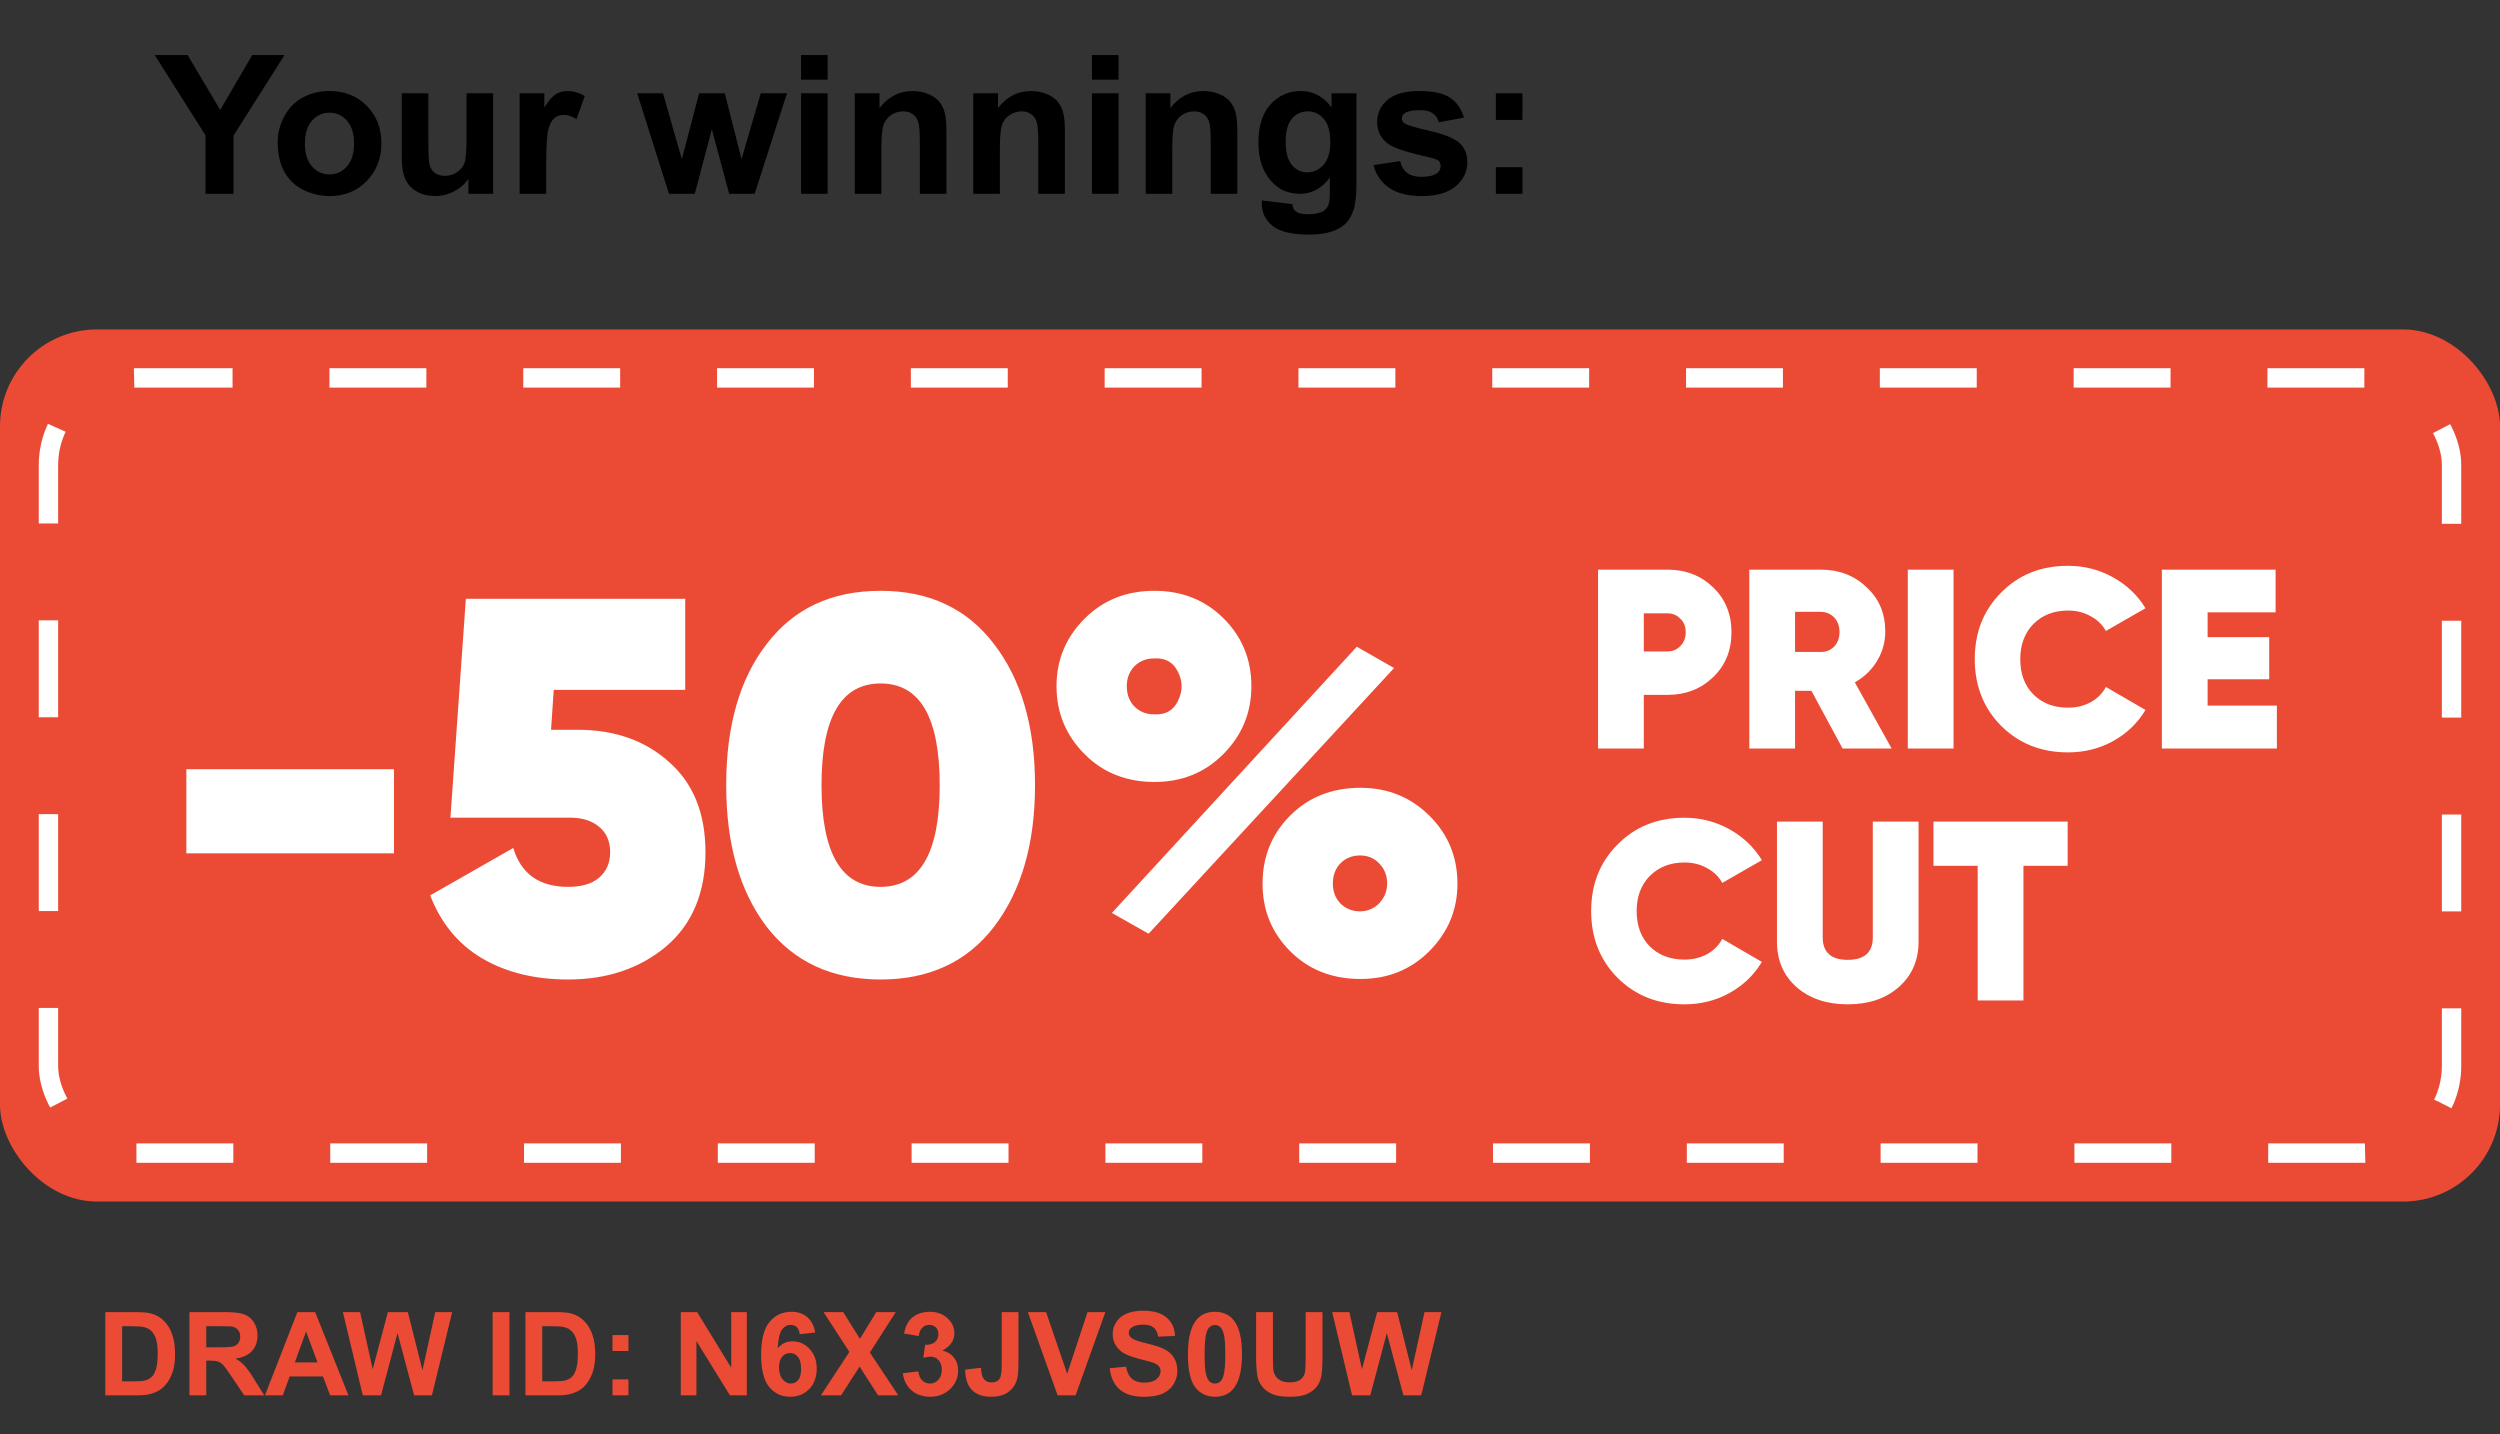 <svg width="129" height="74" viewBox="0 0 129 74" fill="none" xmlns="http://www.w3.org/2000/svg">
<rect x="0" y="0" width="129" height="74" fill="#333333" stroke="none"/>
<rect y="17" width="129" height="45" rx="5" fill="#EB4B35"/>
<rect x="2.5" y="19.5" width="124" height="40" rx="4.5" fill="#EB4B35" stroke="white" stroke-dasharray="5 5"/>
<path d="M20.329 44.031H9.615V39.69H20.329V44.031ZM28.434 37.657H29.808C31.713 37.657 33.279 38.206 34.506 39.305C35.77 40.404 36.402 41.961 36.402 43.976C36.402 46.064 35.724 47.685 34.369 48.839C33.013 49.974 31.328 50.542 29.314 50.542C27.592 50.542 26.108 50.176 24.863 49.443C23.636 48.711 22.747 47.63 22.198 46.201L26.484 43.756C26.887 45.093 27.83 45.762 29.314 45.762C30.009 45.762 30.541 45.606 30.907 45.295C31.292 44.965 31.484 44.525 31.484 43.976C31.484 43.408 31.292 42.968 30.907 42.657C30.541 42.346 30.037 42.19 29.396 42.19H23.242L24.038 30.898H35.358V35.596H28.572L28.434 37.657ZM51.291 47.822C49.899 49.636 47.949 50.542 45.439 50.542C42.93 50.542 40.97 49.636 39.56 47.822C38.168 45.991 37.472 43.554 37.472 40.514C37.472 37.455 38.168 35.028 39.56 33.233C40.952 31.402 42.912 30.486 45.439 30.486C47.949 30.486 49.899 31.402 51.291 33.233C52.702 35.065 53.407 37.492 53.407 40.514C53.407 43.536 52.702 45.972 51.291 47.822ZM45.439 35.267C43.406 35.267 42.39 37.016 42.39 40.514C42.39 44.012 43.406 45.762 45.439 45.762C47.472 45.762 48.489 44.012 48.489 40.514C48.489 37.016 47.472 35.267 45.439 35.267ZM59.571 40.349C58.124 40.349 56.924 39.873 55.972 38.921C55.001 37.95 54.516 36.778 54.516 35.404C54.516 34.048 55.001 32.885 55.972 31.915C56.924 30.962 58.124 30.486 59.571 30.486C60.999 30.486 62.19 30.962 63.142 31.915C64.095 32.867 64.571 34.03 64.571 35.404C64.571 36.778 64.086 37.95 63.115 38.921C62.162 39.873 60.981 40.349 59.571 40.349ZM59.269 48.179L57.373 47.108L70.011 33.371L71.934 34.47L59.269 48.179ZM59.543 36.86C60.129 36.897 60.541 36.668 60.78 36.173C61.036 35.66 61.036 35.157 60.78 34.662C60.541 34.167 60.129 33.939 59.543 33.975C59.14 33.975 58.801 34.113 58.527 34.387C58.27 34.662 58.142 35.001 58.142 35.404C58.142 35.825 58.27 36.173 58.527 36.448C58.801 36.723 59.14 36.86 59.543 36.86ZM70.203 50.515C68.738 50.515 67.529 50.038 66.577 49.086C65.624 48.134 65.148 46.971 65.148 45.597C65.148 44.205 65.624 43.032 66.577 42.08C67.529 41.128 68.738 40.651 70.203 40.651C71.614 40.651 72.804 41.137 73.775 42.108C74.727 43.06 75.204 44.223 75.204 45.597C75.204 46.952 74.718 48.115 73.747 49.086C72.795 50.038 71.614 50.515 70.203 50.515ZM71.577 45.597C71.577 45.175 71.439 44.828 71.165 44.553C70.908 44.278 70.579 44.141 70.176 44.141C69.773 44.141 69.434 44.278 69.159 44.553C68.903 44.828 68.775 45.175 68.775 45.597C68.775 46 68.903 46.339 69.159 46.613C69.434 46.888 69.773 47.025 70.176 47.025C70.56 47.025 70.89 46.888 71.165 46.613C71.439 46.32 71.577 45.981 71.577 45.597Z" fill="white"/>
<path d="M82.46 29.394H86.047C86.979 29.394 87.761 29.697 88.394 30.303C89.027 30.91 89.344 31.684 89.344 32.624C89.344 33.565 89.027 34.339 88.394 34.946C87.761 35.552 86.979 35.855 86.047 35.855H84.82V38.625H82.46V29.394ZM84.82 33.614H86.047C86.311 33.614 86.53 33.521 86.706 33.337C86.891 33.152 86.983 32.915 86.983 32.624C86.983 32.334 86.891 32.101 86.706 31.926C86.53 31.741 86.311 31.649 86.047 31.649H84.82V33.614ZM97.609 38.625H95.078L93.469 35.645H92.625V38.625H90.264V29.394H93.957C94.897 29.394 95.684 29.697 96.317 30.303C96.959 30.893 97.28 31.653 97.28 32.585C97.28 33.13 97.139 33.636 96.858 34.102C96.576 34.568 96.194 34.937 95.71 35.209L97.609 38.625ZM93.93 31.57H92.625V33.64H93.93C94.22 33.649 94.458 33.556 94.642 33.363C94.827 33.17 94.919 32.919 94.919 32.611C94.919 32.304 94.827 32.053 94.642 31.86C94.458 31.666 94.22 31.57 93.93 31.57ZM98.442 38.625V29.394H100.802V38.625H98.442ZM106.711 38.823C105.322 38.823 104.171 38.365 103.256 37.451C102.351 36.537 101.898 35.389 101.898 34.009C101.898 32.629 102.351 31.486 103.256 30.581C104.162 29.657 105.313 29.196 106.711 29.196C107.547 29.196 108.32 29.394 109.032 29.789C109.744 30.185 110.303 30.717 110.707 31.385L108.663 32.559C108.487 32.233 108.224 31.978 107.872 31.794C107.529 31.6 107.142 31.504 106.711 31.504C105.982 31.504 105.384 31.737 104.918 32.203C104.469 32.669 104.245 33.271 104.245 34.009C104.245 34.765 104.469 35.372 104.918 35.829C105.375 36.286 105.973 36.515 106.711 36.515C107.142 36.515 107.529 36.423 107.872 36.238C108.224 36.044 108.487 35.781 108.663 35.447L110.707 36.634C110.303 37.31 109.744 37.847 109.032 38.242C108.329 38.629 107.555 38.823 106.711 38.823ZM113.913 35.051V36.409H117.487V38.625H111.552V29.394H117.421V31.596H113.913V32.875H117.091V35.051H113.913ZM86.917 51.823C85.528 51.823 84.376 51.365 83.462 50.451C82.556 49.537 82.104 48.389 82.104 47.009C82.104 45.629 82.556 44.486 83.462 43.581C84.368 42.657 85.519 42.196 86.917 42.196C87.752 42.196 88.526 42.394 89.238 42.789C89.95 43.185 90.508 43.717 90.913 44.385L88.869 45.559C88.693 45.233 88.429 44.978 88.078 44.794C87.735 44.6 87.348 44.504 86.917 44.504C86.187 44.504 85.59 44.737 85.124 45.203C84.675 45.669 84.451 46.271 84.451 47.009C84.451 47.765 84.675 48.372 85.124 48.829C85.581 49.286 86.179 49.515 86.917 49.515C87.348 49.515 87.735 49.423 88.078 49.238C88.429 49.044 88.693 48.781 88.869 48.447L90.913 49.634C90.508 50.31 89.95 50.847 89.238 51.242C88.535 51.629 87.761 51.823 86.917 51.823ZM91.691 48.592V42.394H94.052V48.367C94.052 49.141 94.483 49.528 95.344 49.528C96.206 49.528 96.637 49.141 96.637 48.367V42.394H98.997V48.592C98.997 49.559 98.654 50.341 97.969 50.939C97.3 51.528 96.426 51.823 95.344 51.823C94.263 51.823 93.384 51.528 92.707 50.939C92.03 50.341 91.691 49.559 91.691 48.592ZM99.767 42.394H106.691V44.675H104.409V51.625H102.049V44.675H99.767V42.394Z" fill="white"/>
<path d="M5.434 67.705H7.019C7.376 67.705 7.648 67.732 7.836 67.787C8.088 67.861 8.304 67.993 8.483 68.183C8.663 68.372 8.8 68.605 8.894 68.88C8.987 69.153 9.034 69.491 9.034 69.894C9.034 70.247 8.99 70.552 8.902 70.808C8.795 71.12 8.642 71.373 8.442 71.566C8.292 71.713 8.089 71.827 7.833 71.909C7.642 71.97 7.386 72 7.065 72H5.434V67.705ZM6.301 68.432V71.276H6.948C7.19 71.276 7.365 71.263 7.473 71.235C7.613 71.2 7.729 71.141 7.821 71.057C7.915 70.973 7.991 70.835 8.05 70.644C8.108 70.45 8.138 70.188 8.138 69.856C8.138 69.523 8.108 69.269 8.05 69.091C7.991 68.913 7.909 68.774 7.804 68.675C7.698 68.575 7.564 68.508 7.402 68.473C7.281 68.445 7.044 68.432 6.69 68.432H6.301ZM9.775 72V67.705H11.601C12.06 67.705 12.393 67.744 12.6 67.822C12.809 67.898 12.976 68.035 13.101 68.232C13.226 68.43 13.288 68.655 13.288 68.909C13.288 69.231 13.193 69.498 13.004 69.709C12.815 69.918 12.531 70.05 12.154 70.105C12.342 70.214 12.496 70.334 12.617 70.465C12.74 70.596 12.905 70.828 13.112 71.162L13.637 72H12.6L11.973 71.065C11.75 70.731 11.598 70.522 11.516 70.436C11.434 70.348 11.347 70.288 11.255 70.257C11.163 70.224 11.018 70.207 10.818 70.207H10.643V72H9.775ZM10.643 69.522H11.284C11.7 69.522 11.96 69.504 12.063 69.469C12.167 69.434 12.248 69.373 12.307 69.287C12.365 69.201 12.395 69.094 12.395 68.965C12.395 68.82 12.355 68.704 12.277 68.616C12.201 68.526 12.093 68.47 11.952 68.446C11.882 68.436 11.671 68.432 11.319 68.432H10.643V69.522ZM17.981 72H17.038L16.663 71.024H14.946L14.592 72H13.672L15.345 67.705H16.262L17.981 72ZM16.385 70.301L15.793 68.707L15.213 70.301H16.385ZM18.72 72L17.694 67.705H18.582L19.23 70.655L20.015 67.705H21.046L21.799 70.705L22.458 67.705H23.331L22.288 72H21.368L20.513 68.789L19.66 72H18.72ZM25.42 72V67.705H26.287V72H25.42ZM27.113 67.705H28.698C29.056 67.705 29.328 67.732 29.516 67.787C29.768 67.861 29.983 67.993 30.163 68.183C30.343 68.372 30.48 68.605 30.573 68.88C30.667 69.153 30.714 69.491 30.714 69.894C30.714 70.247 30.67 70.552 30.582 70.808C30.475 71.12 30.321 71.373 30.122 71.566C29.972 71.713 29.769 71.827 29.513 71.909C29.321 71.97 29.065 72 28.745 72H27.113V67.705ZM27.98 68.432V71.276H28.628C28.87 71.276 29.045 71.263 29.152 71.235C29.293 71.2 29.409 71.141 29.501 71.057C29.595 70.973 29.671 70.835 29.73 70.644C29.788 70.45 29.817 70.188 29.817 69.856C29.817 69.523 29.788 69.269 29.73 69.091C29.671 68.913 29.589 68.774 29.483 68.675C29.378 68.575 29.244 68.508 29.082 68.473C28.961 68.445 28.724 68.432 28.37 68.432H27.98ZM31.605 69.712V68.889H32.428V69.712H31.605ZM31.605 72V71.177H32.428V72H31.605ZM35.129 72V67.705H35.973L37.73 70.573V67.705H38.536V72H37.666L35.935 69.199V72H35.129ZM42.063 68.757L41.267 68.845C41.247 68.681 41.196 68.56 41.114 68.481C41.032 68.403 40.926 68.364 40.795 68.364C40.621 68.364 40.474 68.442 40.352 68.599C40.233 68.755 40.158 69.08 40.127 69.574C40.332 69.332 40.587 69.211 40.892 69.211C41.235 69.211 41.529 69.342 41.773 69.603C42.02 69.865 42.143 70.203 42.143 70.617C42.143 71.057 42.014 71.409 41.756 71.675C41.498 71.94 41.167 72.073 40.763 72.073C40.329 72.073 39.973 71.905 39.693 71.569C39.414 71.231 39.274 70.679 39.274 69.911C39.274 69.124 39.42 68.557 39.711 68.209C40.002 67.861 40.38 67.688 40.845 67.688C41.171 67.688 41.44 67.779 41.653 67.963C41.868 68.144 42.005 68.409 42.063 68.757ZM40.197 70.553C40.197 70.82 40.259 71.027 40.382 71.174C40.505 71.318 40.645 71.391 40.804 71.391C40.956 71.391 41.083 71.331 41.185 71.212C41.286 71.093 41.337 70.897 41.337 70.626C41.337 70.347 41.282 70.143 41.173 70.014C41.063 69.883 40.927 69.817 40.763 69.817C40.605 69.817 40.471 69.88 40.361 70.005C40.252 70.128 40.197 70.311 40.197 70.553ZM42.359 72L43.827 69.759L42.497 67.705H43.511L44.372 69.085L45.216 67.705H46.221L44.885 69.791L46.352 72H45.307L44.355 70.515L43.399 72H42.359ZM46.587 70.86L47.384 70.764C47.409 70.967 47.477 71.122 47.589 71.23C47.7 71.337 47.835 71.391 47.993 71.391C48.163 71.391 48.306 71.326 48.421 71.197C48.538 71.068 48.597 70.894 48.597 70.676C48.597 70.469 48.541 70.305 48.43 70.184C48.318 70.062 48.183 70.002 48.023 70.002C47.917 70.002 47.791 70.022 47.645 70.064L47.735 69.393C47.958 69.398 48.128 69.351 48.245 69.249C48.362 69.145 48.421 69.009 48.421 68.839C48.421 68.694 48.378 68.579 48.292 68.493C48.206 68.407 48.092 68.364 47.949 68.364C47.809 68.364 47.688 68.413 47.589 68.511C47.489 68.608 47.429 68.751 47.407 68.939L46.648 68.81C46.701 68.55 46.78 68.343 46.886 68.189C46.993 68.032 47.142 67.91 47.331 67.822C47.523 67.732 47.736 67.688 47.973 67.688C48.377 67.688 48.701 67.816 48.945 68.074C49.147 68.285 49.247 68.523 49.247 68.789C49.247 69.166 49.041 69.467 48.629 69.691C48.875 69.744 49.071 69.862 49.218 70.046C49.366 70.23 49.44 70.451 49.44 70.711C49.44 71.088 49.303 71.409 49.027 71.675C48.752 71.94 48.409 72.073 47.999 72.073C47.61 72.073 47.288 71.962 47.032 71.739C46.776 71.515 46.628 71.222 46.587 70.86ZM51.688 67.705H52.552V70.424C52.552 70.779 52.52 71.053 52.458 71.244C52.374 71.494 52.222 71.695 52.001 71.848C51.78 71.998 51.489 72.073 51.128 72.073C50.704 72.073 50.378 71.955 50.149 71.719C49.921 71.481 49.806 71.132 49.804 70.673L50.621 70.579C50.631 70.825 50.667 70.999 50.73 71.101C50.823 71.255 50.966 71.332 51.157 71.332C51.351 71.332 51.487 71.277 51.567 71.168C51.648 71.057 51.688 70.827 51.688 70.48V67.705ZM54.573 72L53.038 67.705H53.978L55.065 70.884L56.117 67.705H57.037L55.499 72H54.573ZM57.26 70.603L58.103 70.52C58.154 70.804 58.257 71.012 58.411 71.144C58.567 71.277 58.777 71.344 59.041 71.344C59.32 71.344 59.53 71.285 59.671 71.168C59.813 71.049 59.885 70.91 59.885 70.752C59.885 70.65 59.855 70.564 59.794 70.494C59.735 70.422 59.632 70.359 59.483 70.307C59.382 70.272 59.15 70.209 58.789 70.119C58.324 70.004 57.998 69.862 57.81 69.694C57.547 69.458 57.415 69.17 57.415 68.83C57.415 68.611 57.477 68.407 57.6 68.218C57.725 68.026 57.903 67.881 58.136 67.781C58.37 67.682 58.652 67.632 58.982 67.632C59.522 67.632 59.927 67.75 60.198 67.986C60.472 68.223 60.615 68.538 60.629 68.933L59.762 68.971C59.725 68.75 59.645 68.592 59.522 68.496C59.4 68.398 59.218 68.35 58.974 68.35C58.722 68.35 58.524 68.401 58.382 68.505C58.29 68.571 58.244 68.66 58.244 68.772C58.244 68.873 58.287 68.96 58.373 69.032C58.482 69.124 58.748 69.22 59.17 69.319C59.592 69.419 59.903 69.522 60.105 69.63C60.308 69.735 60.466 69.881 60.579 70.066C60.694 70.25 60.752 70.478 60.752 70.749C60.752 70.995 60.684 71.226 60.547 71.44C60.41 71.655 60.217 71.815 59.967 71.921C59.717 72.024 59.405 72.076 59.032 72.076C58.489 72.076 58.072 71.951 57.781 71.701C57.49 71.449 57.316 71.083 57.26 70.603ZM62.691 67.688C63.107 67.688 63.433 67.836 63.667 68.133C63.946 68.484 64.086 69.067 64.086 69.882C64.086 70.694 63.945 71.278 63.664 71.634C63.432 71.927 63.107 72.073 62.691 72.073C62.273 72.073 61.937 71.913 61.681 71.593C61.425 71.27 61.297 70.697 61.297 69.873C61.297 69.064 61.438 68.482 61.719 68.127C61.951 67.834 62.275 67.688 62.691 67.688ZM62.691 68.37C62.592 68.37 62.503 68.402 62.425 68.467C62.347 68.529 62.286 68.643 62.243 68.807C62.187 69.019 62.158 69.378 62.158 69.882C62.158 70.386 62.184 70.732 62.234 70.922C62.285 71.109 62.349 71.234 62.425 71.297C62.503 71.359 62.592 71.391 62.691 71.391C62.791 71.391 62.88 71.359 62.958 71.297C63.036 71.232 63.097 71.118 63.14 70.954C63.196 70.743 63.225 70.386 63.225 69.882C63.225 69.378 63.199 69.032 63.148 68.845C63.098 68.655 63.033 68.529 62.955 68.467C62.879 68.402 62.791 68.37 62.691 68.37ZM64.815 67.705H65.683V70.031C65.683 70.4 65.693 70.64 65.715 70.749C65.752 70.925 65.84 71.066 65.978 71.174C66.119 71.279 66.311 71.332 66.553 71.332C66.799 71.332 66.984 71.282 67.109 71.183C67.234 71.081 67.31 70.957 67.335 70.811C67.36 70.664 67.373 70.421 67.373 70.081V67.705H68.24V69.961C68.24 70.477 68.217 70.841 68.17 71.054C68.123 71.267 68.036 71.446 67.909 71.593C67.784 71.739 67.616 71.856 67.405 71.944C67.194 72.03 66.919 72.073 66.579 72.073C66.169 72.073 65.857 72.026 65.644 71.933C65.434 71.837 65.267 71.714 65.144 71.564C65.02 71.411 64.939 71.252 64.9 71.086C64.844 70.84 64.815 70.477 64.815 69.996V67.705ZM69.767 72L68.741 67.705H69.629L70.276 70.655L71.061 67.705H72.093L72.846 70.705L73.505 67.705H74.378L73.335 72H72.415L71.56 68.789L70.707 72H69.767Z" fill="#EB4B35"/>
<path d="M10.607 10V6.987L7.985 2.842H9.68L11.364 5.674L13.015 2.842H14.68L12.048 6.997V10H10.607ZM14.328 7.334C14.328 6.878 14.44 6.437 14.665 6.011C14.89 5.584 15.207 5.259 15.617 5.034C16.031 4.81 16.491 4.697 16.999 4.697C17.784 4.697 18.426 4.953 18.928 5.464C19.429 5.972 19.68 6.615 19.68 7.393C19.68 8.177 19.426 8.828 18.918 9.346C18.413 9.86 17.777 10.117 17.009 10.117C16.534 10.117 16.079 10.01 15.646 9.795C15.217 9.58 14.89 9.266 14.665 8.853C14.44 8.436 14.328 7.93 14.328 7.334ZM15.734 7.407C15.734 7.922 15.856 8.315 16.101 8.589C16.345 8.862 16.646 8.999 17.004 8.999C17.362 8.999 17.662 8.862 17.902 8.589C18.146 8.315 18.269 7.918 18.269 7.397C18.269 6.89 18.146 6.499 17.902 6.226C17.662 5.952 17.362 5.815 17.004 5.815C16.646 5.815 16.345 5.952 16.101 6.226C15.856 6.499 15.734 6.893 15.734 7.407ZM24.172 10V9.224C23.983 9.5 23.734 9.718 23.425 9.878C23.119 10.037 22.795 10.117 22.453 10.117C22.105 10.117 21.792 10.041 21.516 9.888C21.239 9.735 21.039 9.52 20.915 9.243C20.791 8.966 20.73 8.584 20.73 8.096V4.814H22.102V7.197C22.102 7.926 22.126 8.374 22.175 8.54C22.227 8.703 22.32 8.833 22.453 8.931C22.587 9.025 22.756 9.072 22.961 9.072C23.195 9.072 23.405 9.009 23.591 8.882C23.776 8.752 23.903 8.592 23.972 8.403C24.04 8.211 24.074 7.744 24.074 7.002V4.814H25.446V10H24.172ZM28.186 10H26.814V4.814H28.088V5.552C28.306 5.203 28.501 4.974 28.674 4.863C28.85 4.753 29.048 4.697 29.27 4.697C29.582 4.697 29.883 4.784 30.173 4.956L29.748 6.152C29.517 6.003 29.302 5.928 29.104 5.928C28.912 5.928 28.749 5.981 28.615 6.089C28.482 6.193 28.376 6.383 28.298 6.66C28.223 6.937 28.186 7.516 28.186 8.398V10ZM34.519 10L32.878 4.814H34.211L35.183 8.213L36.076 4.814H37.399L38.264 8.213L39.255 4.814H40.607L38.942 10H37.624L36.73 6.665L35.852 10H34.519ZM41.335 4.111V2.842H42.707V4.111H41.335ZM41.335 10V4.814H42.707V10H41.335ZM48.835 10H47.463V7.354C47.463 6.794 47.434 6.432 47.375 6.27C47.316 6.104 47.22 5.975 47.087 5.884C46.957 5.793 46.799 5.747 46.613 5.747C46.376 5.747 46.162 5.812 45.974 5.942C45.785 6.073 45.655 6.245 45.583 6.46C45.515 6.675 45.48 7.072 45.48 7.651V10H44.108V4.814H45.383V5.576C45.835 4.99 46.405 4.697 47.092 4.697C47.395 4.697 47.671 4.753 47.922 4.863C48.172 4.971 48.361 5.109 48.488 5.278C48.618 5.448 48.708 5.64 48.757 5.854C48.809 6.069 48.835 6.377 48.835 6.777V10ZM54.948 10H53.576V7.354C53.576 6.794 53.547 6.432 53.488 6.27C53.43 6.104 53.334 5.975 53.2 5.884C53.07 5.793 52.912 5.747 52.727 5.747C52.489 5.747 52.276 5.812 52.087 5.942C51.898 6.073 51.768 6.245 51.696 6.46C51.628 6.675 51.594 7.072 51.594 7.651V10H50.222V4.814H51.496V5.576C51.949 4.99 52.518 4.697 53.205 4.697C53.508 4.697 53.785 4.753 54.035 4.863C54.286 4.971 54.475 5.109 54.602 5.278C54.732 5.448 54.821 5.64 54.87 5.854C54.922 6.069 54.948 6.377 54.948 6.777V10ZM56.345 4.111V2.842H57.717V4.111H56.345ZM56.345 10V4.814H57.717V10H56.345ZM63.845 10H62.473V7.354C62.473 6.794 62.443 6.432 62.385 6.27C62.326 6.104 62.23 5.975 62.097 5.884C61.967 5.793 61.809 5.747 61.623 5.747C61.385 5.747 61.172 5.812 60.983 5.942C60.795 6.073 60.664 6.245 60.593 6.46C60.524 6.675 60.49 7.072 60.49 7.651V10H59.118V4.814H60.393V5.576C60.845 4.99 61.415 4.697 62.102 4.697C62.404 4.697 62.681 4.753 62.932 4.863C63.182 4.971 63.371 5.109 63.498 5.278C63.628 5.448 63.718 5.64 63.767 5.854C63.819 6.069 63.845 6.377 63.845 6.777V10ZM65.114 10.342L66.682 10.532C66.708 10.714 66.768 10.84 66.862 10.908C66.993 11.006 67.198 11.055 67.478 11.055C67.836 11.055 68.104 11.001 68.283 10.894C68.404 10.822 68.495 10.706 68.557 10.547C68.599 10.433 68.62 10.223 68.62 9.917V9.16C68.21 9.72 67.692 10 67.067 10C66.371 10 65.819 9.705 65.412 9.116C65.093 8.651 64.934 8.071 64.934 7.378C64.934 6.509 65.142 5.845 65.559 5.386C65.978 4.927 66.499 4.697 67.121 4.697C67.762 4.697 68.291 4.979 68.708 5.542V4.814H69.992V9.468C69.992 10.08 69.942 10.537 69.841 10.84C69.74 11.143 69.598 11.38 69.416 11.553C69.234 11.725 68.99 11.86 68.684 11.958C68.381 12.056 67.997 12.104 67.531 12.104C66.652 12.104 66.029 11.953 65.661 11.65C65.293 11.351 65.109 10.97 65.109 10.508C65.109 10.462 65.111 10.407 65.114 10.342ZM66.34 7.3C66.34 7.85 66.446 8.254 66.657 8.511C66.872 8.765 67.136 8.892 67.448 8.892C67.784 8.892 68.067 8.761 68.298 8.501C68.529 8.237 68.644 7.848 68.644 7.334C68.644 6.797 68.534 6.398 68.312 6.138C68.091 5.877 67.811 5.747 67.473 5.747C67.144 5.747 66.872 5.876 66.657 6.133C66.446 6.387 66.34 6.776 66.34 7.3ZM70.871 8.521L72.248 8.311C72.307 8.577 72.425 8.781 72.605 8.921C72.784 9.058 73.034 9.126 73.356 9.126C73.711 9.126 73.978 9.061 74.157 8.931C74.278 8.84 74.338 8.717 74.338 8.564C74.338 8.46 74.305 8.374 74.24 8.306C74.172 8.241 74.019 8.18 73.781 8.125C72.674 7.881 71.973 7.658 71.677 7.456C71.267 7.176 71.061 6.787 71.061 6.289C71.061 5.84 71.239 5.462 71.594 5.156C71.949 4.85 72.499 4.697 73.244 4.697C73.954 4.697 74.481 4.813 74.826 5.044C75.171 5.275 75.409 5.617 75.539 6.069L74.245 6.309C74.19 6.107 74.084 5.952 73.928 5.845C73.775 5.737 73.555 5.684 73.269 5.684C72.907 5.684 72.648 5.734 72.492 5.835C72.388 5.907 72.336 5.999 72.336 6.113C72.336 6.211 72.382 6.294 72.473 6.362C72.596 6.453 73.023 6.582 73.752 6.748C74.484 6.914 74.995 7.118 75.285 7.358C75.572 7.603 75.715 7.943 75.715 8.379C75.715 8.854 75.516 9.263 75.119 9.604C74.722 9.946 74.134 10.117 73.356 10.117C72.65 10.117 72.09 9.974 71.677 9.688C71.267 9.401 70.998 9.012 70.871 8.521ZM77.185 6.187V4.814H78.557V6.187H77.185ZM77.185 10V8.628H78.557V10H77.185Z" fill="black"/>
</svg>
